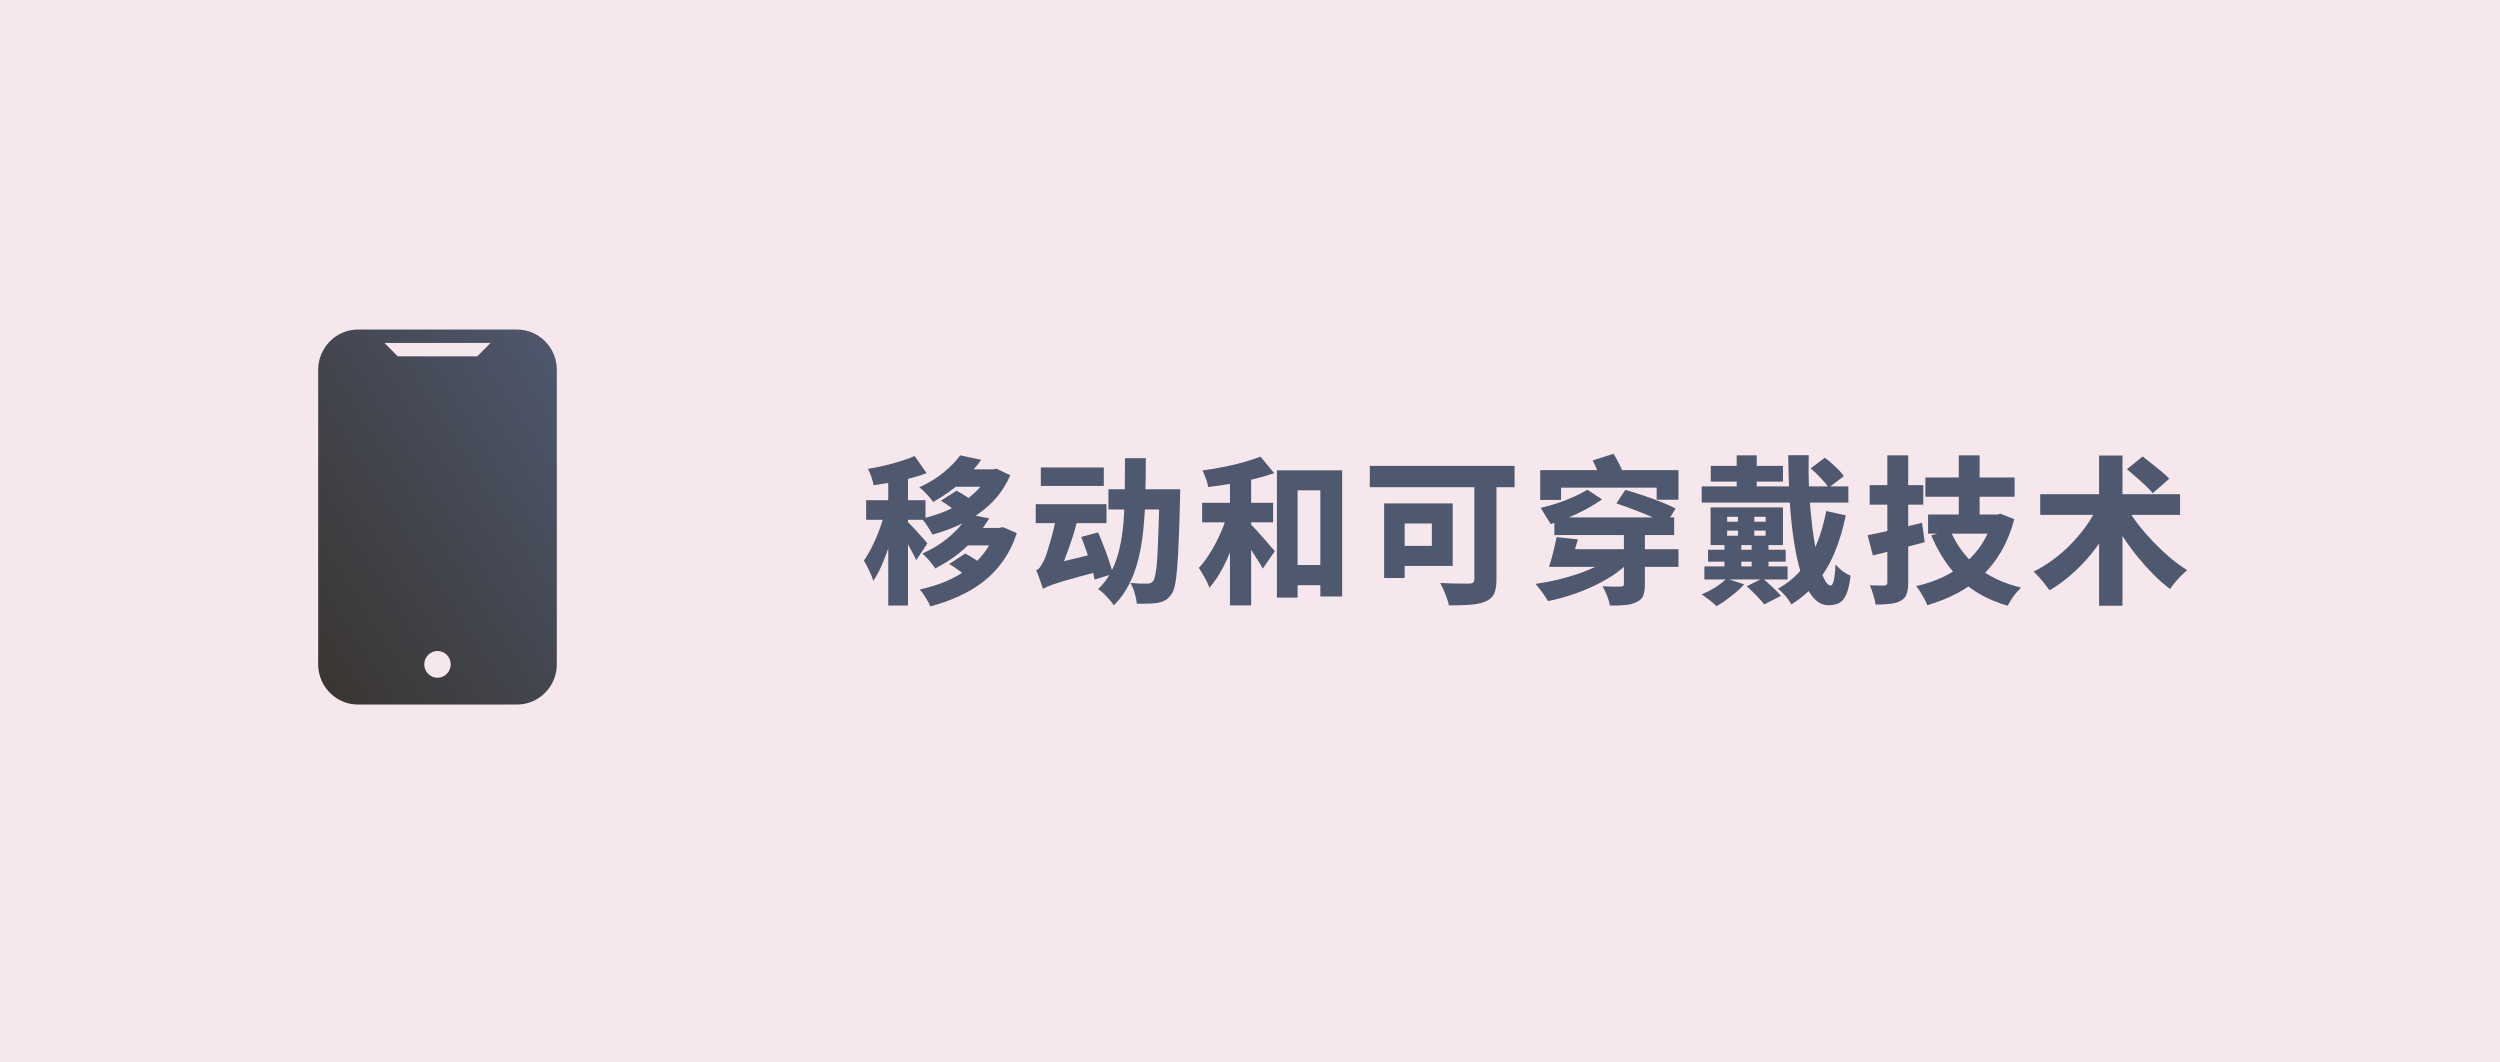 <svg xmlns="http://www.w3.org/2000/svg" width="440" height="187" viewBox="0 0 440 187" fill="none"><rect width="440" height="187" fill="#9C0F34" fill-opacity="0.1"></rect><g clip-path="url(#clip0_103_367)"><path d="M91 58H63C59.15 58 56 61.182 56 65.071V116.929C56 120.818 59.15 124 63 124H91C94.85 124 98 120.818 98 116.929V65.071C98 61.182 94.85 58 91 58ZM77 119.286C75.717 119.286 74.667 118.225 74.667 116.929C74.667 115.632 75.717 114.571 77 114.571C78.283 114.571 79.333 115.632 79.333 116.929C79.333 118.225 78.283 119.286 77 119.286ZM84 62.714H70L67.667 60.357H86.333L84 62.714Z" fill="url(#paint0_linear_103_367)"></path></g><path d="M156.332 82.804H159.804V106.576H156.332V82.804ZM152.44 88.04H162.884V91.484H152.44V88.04ZM155.94 89.44L158.068 90.308C157.844 91.297 157.583 92.343 157.284 93.444C156.985 94.527 156.649 95.609 156.276 96.692C155.903 97.756 155.501 98.773 155.072 99.744C154.643 100.696 154.185 101.527 153.7 102.236C153.551 101.695 153.308 101.088 152.972 100.416C152.636 99.725 152.328 99.137 152.048 98.652C152.589 97.887 153.112 96.981 153.616 95.936C154.139 94.872 154.596 93.771 154.988 92.632C155.399 91.475 155.716 90.411 155.94 89.44ZM160.98 80.256L163.08 83.28C162.165 83.635 161.176 83.943 160.112 84.204C159.067 84.465 158.003 84.699 156.92 84.904C155.837 85.091 154.783 85.259 153.756 85.408C153.7 84.997 153.569 84.512 153.364 83.952C153.177 83.392 152.972 82.916 152.748 82.524C153.737 82.356 154.727 82.16 155.716 81.936C156.705 81.693 157.648 81.432 158.544 81.152C159.459 80.872 160.271 80.573 160.98 80.256ZM159.692 91.82C159.86 91.951 160.112 92.193 160.448 92.548C160.784 92.884 161.139 93.267 161.512 93.696C161.904 94.107 162.249 94.489 162.548 94.844C162.865 95.199 163.089 95.46 163.22 95.628L161.26 98.596C161.111 98.241 160.905 97.831 160.644 97.364C160.401 96.879 160.131 96.375 159.832 95.852C159.533 95.329 159.244 94.844 158.964 94.396C158.703 93.948 158.469 93.565 158.264 93.248L159.692 91.82ZM168.988 80.144L172.712 80.928C171.667 82.347 170.453 83.681 169.072 84.932C167.709 86.164 166.095 87.303 164.228 88.348C164.041 88.068 163.808 87.769 163.528 87.452C163.248 87.116 162.949 86.799 162.632 86.5C162.333 86.183 162.053 85.94 161.792 85.772C163.491 84.988 164.937 84.101 166.132 83.112C167.345 82.104 168.297 81.115 168.988 80.144ZM170.416 90.504L174.112 91.232C173.067 92.949 171.788 94.555 170.276 96.048C168.764 97.541 166.869 98.876 164.592 100.052C164.443 99.791 164.228 99.492 163.948 99.156C163.687 98.801 163.407 98.475 163.108 98.176C162.828 97.859 162.567 97.607 162.324 97.42C163.687 96.823 164.891 96.141 165.936 95.376C166.981 94.611 167.877 93.817 168.624 92.996C169.371 92.156 169.968 91.325 170.416 90.504ZM169.072 82.608H175.372V85.66H166.356L169.072 82.608ZM174.112 82.608H174.784L175.4 82.496L177.808 83.644C177.192 85.063 176.417 86.332 175.484 87.452C174.551 88.553 173.487 89.524 172.292 90.364C171.116 91.204 169.837 91.932 168.456 92.548C167.075 93.164 165.628 93.677 164.116 94.088C163.911 93.677 163.621 93.192 163.248 92.632C162.893 92.072 162.557 91.624 162.24 91.288C163.547 90.989 164.816 90.597 166.048 90.112C167.299 89.608 168.447 89.011 169.492 88.32C170.556 87.629 171.48 86.855 172.264 85.996C173.048 85.137 173.664 84.195 174.112 83.168V82.608ZM169.52 92.912H176.268V95.992H166.748L169.52 92.912ZM175.204 92.912H175.876L176.52 92.772L178.956 93.836C178.359 95.665 177.565 97.28 176.576 98.68C175.587 100.08 174.439 101.293 173.132 102.32C171.825 103.347 170.379 104.215 168.792 104.924C167.224 105.652 165.544 106.249 163.752 106.716C163.565 106.268 163.285 105.755 162.912 105.176C162.557 104.597 162.212 104.121 161.876 103.748C163.444 103.412 164.937 102.955 166.356 102.376C167.775 101.779 169.063 101.06 170.22 100.22C171.396 99.361 172.404 98.372 173.244 97.252C174.103 96.113 174.756 94.853 175.204 93.472V92.912ZM165.6 88.124L168.344 86.36C168.904 86.659 169.501 87.013 170.136 87.424C170.771 87.835 171.275 88.227 171.648 88.6L168.736 90.504C168.437 90.149 167.98 89.748 167.364 89.3C166.748 88.852 166.16 88.46 165.6 88.124ZM167.056 99.268L169.884 97.42C170.463 97.719 171.088 98.092 171.76 98.54C172.451 98.969 172.992 99.38 173.384 99.772L170.36 101.76C170.043 101.405 169.557 100.985 168.904 100.5C168.269 100.015 167.653 99.604 167.056 99.268ZM195.084 86.108H206.004V89.664H195.084V86.108ZM204.072 86.108H207.712C207.712 86.108 207.712 86.22 207.712 86.444C207.712 86.649 207.703 86.883 207.684 87.144C207.684 87.405 207.684 87.611 207.684 87.76C207.628 90.597 207.553 93.005 207.46 94.984C207.385 96.963 207.292 98.605 207.18 99.912C207.087 101.2 206.956 102.217 206.788 102.964C206.639 103.692 206.443 104.224 206.2 104.56C205.845 105.064 205.481 105.419 205.108 105.624C204.753 105.829 204.315 105.988 203.792 106.1C203.344 106.175 202.793 106.221 202.14 106.24C201.487 106.259 200.796 106.259 200.068 106.24C200.031 105.699 199.909 105.083 199.704 104.392C199.517 103.701 199.265 103.104 198.948 102.6C199.583 102.656 200.161 102.693 200.684 102.712C201.225 102.712 201.645 102.712 201.944 102.712C202.168 102.712 202.355 102.684 202.504 102.628C202.672 102.553 202.831 102.423 202.98 102.236C203.129 102.031 203.26 101.611 203.372 100.976C203.503 100.323 203.605 99.399 203.68 98.204C203.755 97.009 203.82 95.488 203.876 93.64C203.951 91.773 204.016 89.524 204.072 86.892V86.108ZM197.996 80.648H201.664C201.664 82.888 201.636 85.044 201.58 87.116C201.543 89.188 201.431 91.157 201.244 93.024C201.076 94.891 200.787 96.645 200.376 98.288C199.984 99.931 199.433 101.443 198.724 102.824C198.033 104.205 197.137 105.447 196.036 106.548C195.831 106.231 195.569 105.885 195.252 105.512C194.935 105.157 194.608 104.812 194.272 104.476C193.936 104.159 193.6 103.897 193.264 103.692C194.253 102.74 195.047 101.667 195.644 100.472C196.26 99.259 196.727 97.933 197.044 96.496C197.38 95.04 197.613 93.481 197.744 91.82C197.875 90.159 197.949 88.395 197.968 86.528C197.987 84.661 197.996 82.701 197.996 80.648ZM183.184 82.272H194.272V85.52H183.184V82.272ZM182.288 88.74H194.748V92.072H182.288V88.74ZM190.296 94.508L193.264 93.696C193.6 94.461 193.936 95.292 194.272 96.188C194.627 97.065 194.944 97.933 195.224 98.792C195.504 99.632 195.719 100.369 195.868 101.004L192.648 102.012C192.536 101.359 192.349 100.603 192.088 99.744C191.845 98.885 191.565 97.999 191.248 97.084C190.931 96.169 190.613 95.311 190.296 94.508ZM183.576 103.636L183.184 100.528L184.724 99.38L193.74 97.196C193.777 97.663 193.843 98.204 193.936 98.82C194.048 99.436 194.16 99.94 194.272 100.332C192.573 100.78 191.145 101.163 189.988 101.48C188.831 101.797 187.869 102.068 187.104 102.292C186.357 102.516 185.751 102.712 185.284 102.88C184.836 103.048 184.481 103.188 184.22 103.3C183.959 103.412 183.744 103.524 183.576 103.636ZM183.548 103.636C183.492 103.393 183.389 103.076 183.24 102.684C183.109 102.273 182.96 101.853 182.792 101.424C182.643 100.995 182.503 100.64 182.372 100.36C182.652 100.248 182.895 100.043 183.1 99.744C183.324 99.427 183.557 99.016 183.8 98.512C183.912 98.269 184.061 97.868 184.248 97.308C184.435 96.729 184.64 96.057 184.864 95.292C185.088 94.527 185.303 93.705 185.508 92.828C185.713 91.932 185.891 91.055 186.04 90.196L189.68 91.204C189.419 92.417 189.073 93.659 188.644 94.928C188.233 96.179 187.795 97.392 187.328 98.568C186.861 99.725 186.395 100.761 185.928 101.676V101.76C185.928 101.76 185.807 101.825 185.564 101.956C185.321 102.087 185.041 102.255 184.724 102.46C184.407 102.665 184.127 102.88 183.884 103.104C183.66 103.309 183.548 103.487 183.548 103.636ZM226.08 99.436H234.368V102.992H226.08V99.436ZM224.736 82.776H236.216V104.98H232.38V86.304H228.376V105.176H224.736V82.776ZM216.476 83.028H220.2V106.548H216.476V83.028ZM211.576 88.488H224.064V91.932H211.576V88.488ZM216.224 89.804L218.66 90.644C218.38 91.783 218.035 92.959 217.624 94.172C217.232 95.367 216.784 96.543 216.28 97.7C215.795 98.839 215.263 99.903 214.684 100.892C214.105 101.881 213.489 102.731 212.836 103.44C212.668 102.899 212.397 102.301 212.024 101.648C211.651 100.995 211.305 100.425 210.988 99.94C211.567 99.343 212.117 98.643 212.64 97.84C213.181 97.037 213.676 96.188 214.124 95.292C214.591 94.377 215.001 93.453 215.356 92.52C215.711 91.587 216 90.681 216.224 89.804ZM221.852 80.368L224.26 83.28C223.121 83.672 221.899 84.027 220.592 84.344C219.285 84.661 217.951 84.932 216.588 85.156C215.225 85.38 213.909 85.567 212.64 85.716C212.584 85.305 212.453 84.82 212.248 84.26C212.043 83.681 211.837 83.196 211.632 82.804C212.845 82.636 214.077 82.431 215.328 82.188C216.579 81.945 217.764 81.665 218.884 81.348C220.004 81.031 220.993 80.704 221.852 80.368ZM219.836 91.988C220.004 92.137 220.247 92.38 220.564 92.716C220.9 93.052 221.255 93.435 221.628 93.864C222.001 94.275 222.375 94.695 222.748 95.124C223.121 95.535 223.448 95.917 223.728 96.272C224.027 96.608 224.241 96.851 224.372 97L222.244 100.08C222.02 99.632 221.721 99.128 221.348 98.568C220.993 97.989 220.62 97.401 220.228 96.804C219.836 96.207 219.444 95.647 219.052 95.124C218.679 94.583 218.361 94.125 218.1 93.752L219.836 91.988ZM259.484 83H263.376V102.012C263.376 103.076 263.236 103.907 262.956 104.504C262.676 105.101 262.181 105.549 261.472 105.848C260.744 106.165 259.848 106.361 258.784 106.436C257.739 106.511 256.479 106.548 255.004 106.548C254.948 106.175 254.827 105.745 254.64 105.26C254.472 104.775 254.285 104.299 254.08 103.832C253.875 103.347 253.669 102.936 253.464 102.6C254.117 102.637 254.789 102.665 255.48 102.684C256.189 102.703 256.824 102.712 257.384 102.712C257.944 102.712 258.336 102.712 258.56 102.712C258.896 102.712 259.129 102.656 259.26 102.544C259.409 102.432 259.484 102.227 259.484 101.928V83ZM243.608 88.6H247.22V101.732H243.608V88.6ZM245.148 88.6H255.676V99.604H245.148V96.076H252.008V92.128H245.148V88.6ZM241.088 81.992H266.568V85.744H241.088V81.992ZM274.52 96.664H295.408V99.772H274.52V96.664ZM273.568 91.064H294.652V94.172H273.568V91.064ZM285.804 92.912H289.5V102.852C289.5 103.711 289.397 104.383 289.192 104.868C288.987 105.353 288.585 105.727 287.988 105.988C287.409 106.268 286.737 106.436 285.972 106.492C285.207 106.567 284.329 106.595 283.34 106.576C283.265 106.072 283.097 105.493 282.836 104.84C282.575 104.205 282.313 103.655 282.052 103.188C282.687 103.207 283.321 103.225 283.956 103.244C284.609 103.244 285.039 103.244 285.244 103.244C285.468 103.225 285.617 103.188 285.692 103.132C285.767 103.076 285.804 102.955 285.804 102.768V92.912ZM283.76 97.896L286.448 99.184C285.627 99.987 284.684 100.733 283.62 101.424C282.556 102.096 281.417 102.712 280.204 103.272C278.991 103.832 277.721 104.327 276.396 104.756C275.089 105.185 273.773 105.531 272.448 105.792C272.205 105.344 271.86 104.821 271.412 104.224C270.983 103.627 270.591 103.141 270.236 102.768C271.543 102.581 272.84 102.339 274.128 102.04C275.435 101.723 276.685 101.359 277.88 100.948C279.093 100.519 280.204 100.052 281.212 99.548C282.22 99.025 283.069 98.475 283.76 97.896ZM271.076 82.748H295.408V87.956H291.572V85.828H274.744V87.984H271.076V82.748ZM273.96 94.536L277.712 94.928C277.488 95.749 277.236 96.608 276.956 97.504C276.676 98.381 276.415 99.137 276.172 99.772H272.616C272.859 99.081 273.101 98.251 273.344 97.28C273.587 96.309 273.792 95.395 273.96 94.536ZM279.392 86.192L281.968 87.9C280.661 88.796 279.196 89.636 277.572 90.42C275.967 91.185 274.417 91.792 272.924 92.24L271.16 89.384C272.019 89.179 272.933 88.927 273.904 88.628C274.875 88.311 275.827 87.947 276.76 87.536C277.712 87.125 278.589 86.677 279.392 86.192ZM284.488 88.6L286.056 86.22C286.989 86.481 288.016 86.799 289.136 87.172C290.256 87.545 291.329 87.937 292.356 88.348C293.401 88.759 294.251 89.141 294.904 89.496L293.252 92.212C292.599 91.839 291.768 91.437 290.76 91.008C289.771 90.56 288.716 90.131 287.596 89.72C286.495 89.291 285.459 88.917 284.488 88.6ZM280.316 81.04L283.984 79.864C284.283 80.349 284.591 80.9 284.908 81.516C285.225 82.132 285.468 82.664 285.636 83.112L281.744 84.456C281.613 84.008 281.408 83.457 281.128 82.804C280.867 82.151 280.596 81.563 280.316 81.04ZM303.976 93.388V94.284H310.752V93.388H303.976ZM303.976 90.952V91.82H310.752V90.952H303.976ZM301.064 89.3H313.804V95.936H301.064V89.3ZM314.728 80.116H318.34C318.284 82.319 318.312 84.521 318.424 86.724C318.555 88.927 318.741 91.008 318.984 92.968C319.245 94.928 319.544 96.664 319.88 98.176C320.216 99.669 320.58 100.855 320.972 101.732C321.383 102.609 321.793 103.048 322.204 103.048C322.428 103.048 322.605 102.759 322.736 102.18C322.885 101.601 322.988 100.659 323.044 99.352C323.399 99.763 323.819 100.155 324.304 100.528C324.808 100.883 325.275 101.153 325.704 101.34C325.536 102.721 325.293 103.785 324.976 104.532C324.659 105.297 324.248 105.82 323.744 106.1C323.24 106.38 322.596 106.52 321.812 106.52C320.916 106.52 320.113 106.165 319.404 105.456C318.695 104.747 318.079 103.757 317.556 102.488C317.033 101.219 316.595 99.735 316.24 98.036C315.885 96.337 315.596 94.508 315.372 92.548C315.148 90.569 314.989 88.525 314.896 86.416C314.803 84.307 314.747 82.207 314.728 80.116ZM318.676 82.44L321.168 80.564C321.784 81.012 322.409 81.544 323.044 82.16C323.697 82.757 324.183 83.308 324.5 83.812L321.84 85.828C321.541 85.343 321.084 84.783 320.468 84.148C319.871 83.495 319.273 82.925 318.676 82.44ZM307.42 103.188L310.22 101.788C310.761 102.236 311.34 102.749 311.956 103.328C312.591 103.907 313.085 104.42 313.44 104.868L310.5 106.38C310.183 105.951 309.725 105.428 309.128 104.812C308.531 104.196 307.961 103.655 307.42 103.188ZM303.864 101.816L306.972 102.852C306.337 103.561 305.563 104.261 304.648 104.952C303.752 105.661 302.903 106.24 302.1 106.688C301.913 106.483 301.661 106.249 301.344 105.988C301.027 105.727 300.7 105.475 300.364 105.232C300.047 104.989 299.757 104.784 299.496 104.616C300.336 104.261 301.148 103.841 301.932 103.356C302.716 102.852 303.36 102.339 303.864 101.816ZM299.496 85.604H325.312V88.46H299.496V85.604ZM301.092 81.992H313.804V84.764H301.092V81.992ZM299.972 99.688H314.616V101.984H299.972V99.688ZM300.616 96.748H314.28V98.848H300.616V96.748ZM305.656 80.144H309.184V87.788H305.656V80.144ZM305.88 89.776H308.764V95.096H305.88V89.776ZM303.5 95.292H306.468V100.528H303.5V95.292ZM308.288 95.292H311.256V100.528H308.288V95.292ZM321.42 89.944L324.864 90.7C324.36 93.127 323.697 95.32 322.876 97.28C322.073 99.221 321.047 100.948 319.796 102.46C318.564 103.953 317.061 105.26 315.288 106.38C315.045 105.932 314.7 105.437 314.252 104.896C313.804 104.373 313.356 103.944 312.908 103.608C314.476 102.749 315.82 101.667 316.94 100.36C318.06 99.053 318.984 97.532 319.712 95.796C320.44 94.041 321.009 92.091 321.42 89.944ZM338.864 84.036H354.572V87.424H338.864V84.036ZM339.34 90.56H351.184V93.92H339.34V90.56ZM344.744 80.144H348.412V92.352H344.744V80.144ZM343.232 93.276C344.24 95.759 345.78 97.887 347.852 99.66C349.943 101.415 352.556 102.665 355.692 103.412C355.431 103.673 355.141 103.991 354.824 104.364C354.525 104.737 354.245 105.12 353.984 105.512C353.723 105.923 353.508 106.287 353.34 106.604C349.98 105.633 347.227 104.112 345.08 102.04C342.933 99.949 341.207 97.345 339.9 94.228L343.232 93.276ZM350.792 90.56H351.492L352.108 90.42L354.516 91.372C353.956 93.481 353.2 95.357 352.248 97C351.315 98.624 350.195 100.052 348.888 101.284C347.581 102.497 346.116 103.533 344.492 104.392C342.868 105.251 341.104 105.96 339.2 106.52C339.088 106.184 338.92 105.811 338.696 105.4C338.472 104.989 338.229 104.579 337.968 104.168C337.725 103.757 337.483 103.421 337.24 103.16C338.957 102.768 340.553 102.227 342.028 101.536C343.503 100.827 344.828 99.968 346.004 98.96C347.18 97.952 348.169 96.795 348.972 95.488C349.793 94.181 350.4 92.725 350.792 91.12V90.56ZM328.7 94.2C329.521 94.032 330.455 93.836 331.5 93.612C332.564 93.369 333.675 93.117 334.832 92.856C335.989 92.576 337.137 92.296 338.276 92.016L338.752 95.432C337.203 95.843 335.625 96.253 334.02 96.664C332.415 97.056 330.949 97.42 329.624 97.756L328.7 94.2ZM329.064 85.38H338.5V88.824H329.064V85.38ZM332.172 80.144H335.84V102.544C335.84 103.403 335.747 104.075 335.56 104.56C335.392 105.064 335.047 105.456 334.524 105.736C334.039 106.016 333.432 106.193 332.704 106.268C331.976 106.361 331.108 106.408 330.1 106.408C330.044 105.941 329.913 105.381 329.708 104.728C329.521 104.075 329.316 103.505 329.092 103.02C329.596 103.039 330.1 103.048 330.604 103.048C331.108 103.048 331.453 103.048 331.64 103.048C331.995 103.048 332.172 102.871 332.172 102.516V80.144ZM374.424 89.44C374.984 90.429 375.656 91.437 376.44 92.464C377.243 93.472 378.111 94.461 379.044 95.432C379.977 96.403 380.939 97.308 381.928 98.148C382.936 98.988 383.935 99.716 384.924 100.332C384.625 100.593 384.28 100.92 383.888 101.312C383.515 101.685 383.151 102.087 382.796 102.516C382.46 102.927 382.171 103.309 381.928 103.664C380.939 102.917 379.949 102.049 378.96 101.06C377.989 100.071 377.047 99.016 376.132 97.896C375.217 96.757 374.359 95.572 373.556 94.34C372.753 93.108 372.025 91.876 371.372 90.644L374.424 89.44ZM368.992 89.524L372.324 90.728C371.671 92.109 370.924 93.435 370.084 94.704C369.263 95.973 368.357 97.177 367.368 98.316C366.379 99.436 365.324 100.472 364.204 101.424C363.103 102.357 361.945 103.179 360.732 103.888C360.508 103.571 360.228 103.207 359.892 102.796C359.575 102.385 359.239 101.984 358.884 101.592C358.529 101.181 358.203 100.855 357.904 100.612C359.061 100.033 360.191 99.343 361.292 98.54C362.393 97.737 363.42 96.851 364.372 95.88C365.343 94.891 366.22 93.864 367.004 92.8C367.788 91.717 368.451 90.625 368.992 89.524ZM359.08 86.976H383.692V90.616H359.08V86.976ZM369.44 80.172H373.556V106.604H369.44V80.172ZM374.34 82.58L377.112 80.34C377.597 80.713 378.129 81.133 378.708 81.6C379.305 82.067 379.884 82.533 380.444 83C381.004 83.467 381.452 83.887 381.788 84.26L378.876 86.808C378.577 86.416 378.167 85.977 377.644 85.492C377.121 84.988 376.561 84.484 375.964 83.98C375.385 83.457 374.844 82.991 374.34 82.58Z" fill="#4E586E"></path><defs><linearGradient id="paint0_linear_103_367" x1="98" y1="58" x2="38.212" y2="96.047" gradientUnits="userSpaceOnUse"><stop stop-color="#4E586E"></stop><stop offset="1" stop-color="#393430"></stop></linearGradient><clipPath id="clip0_103_367"><rect width="42" height="66" fill="white" transform="translate(56 58)"></rect></clipPath></defs></svg>